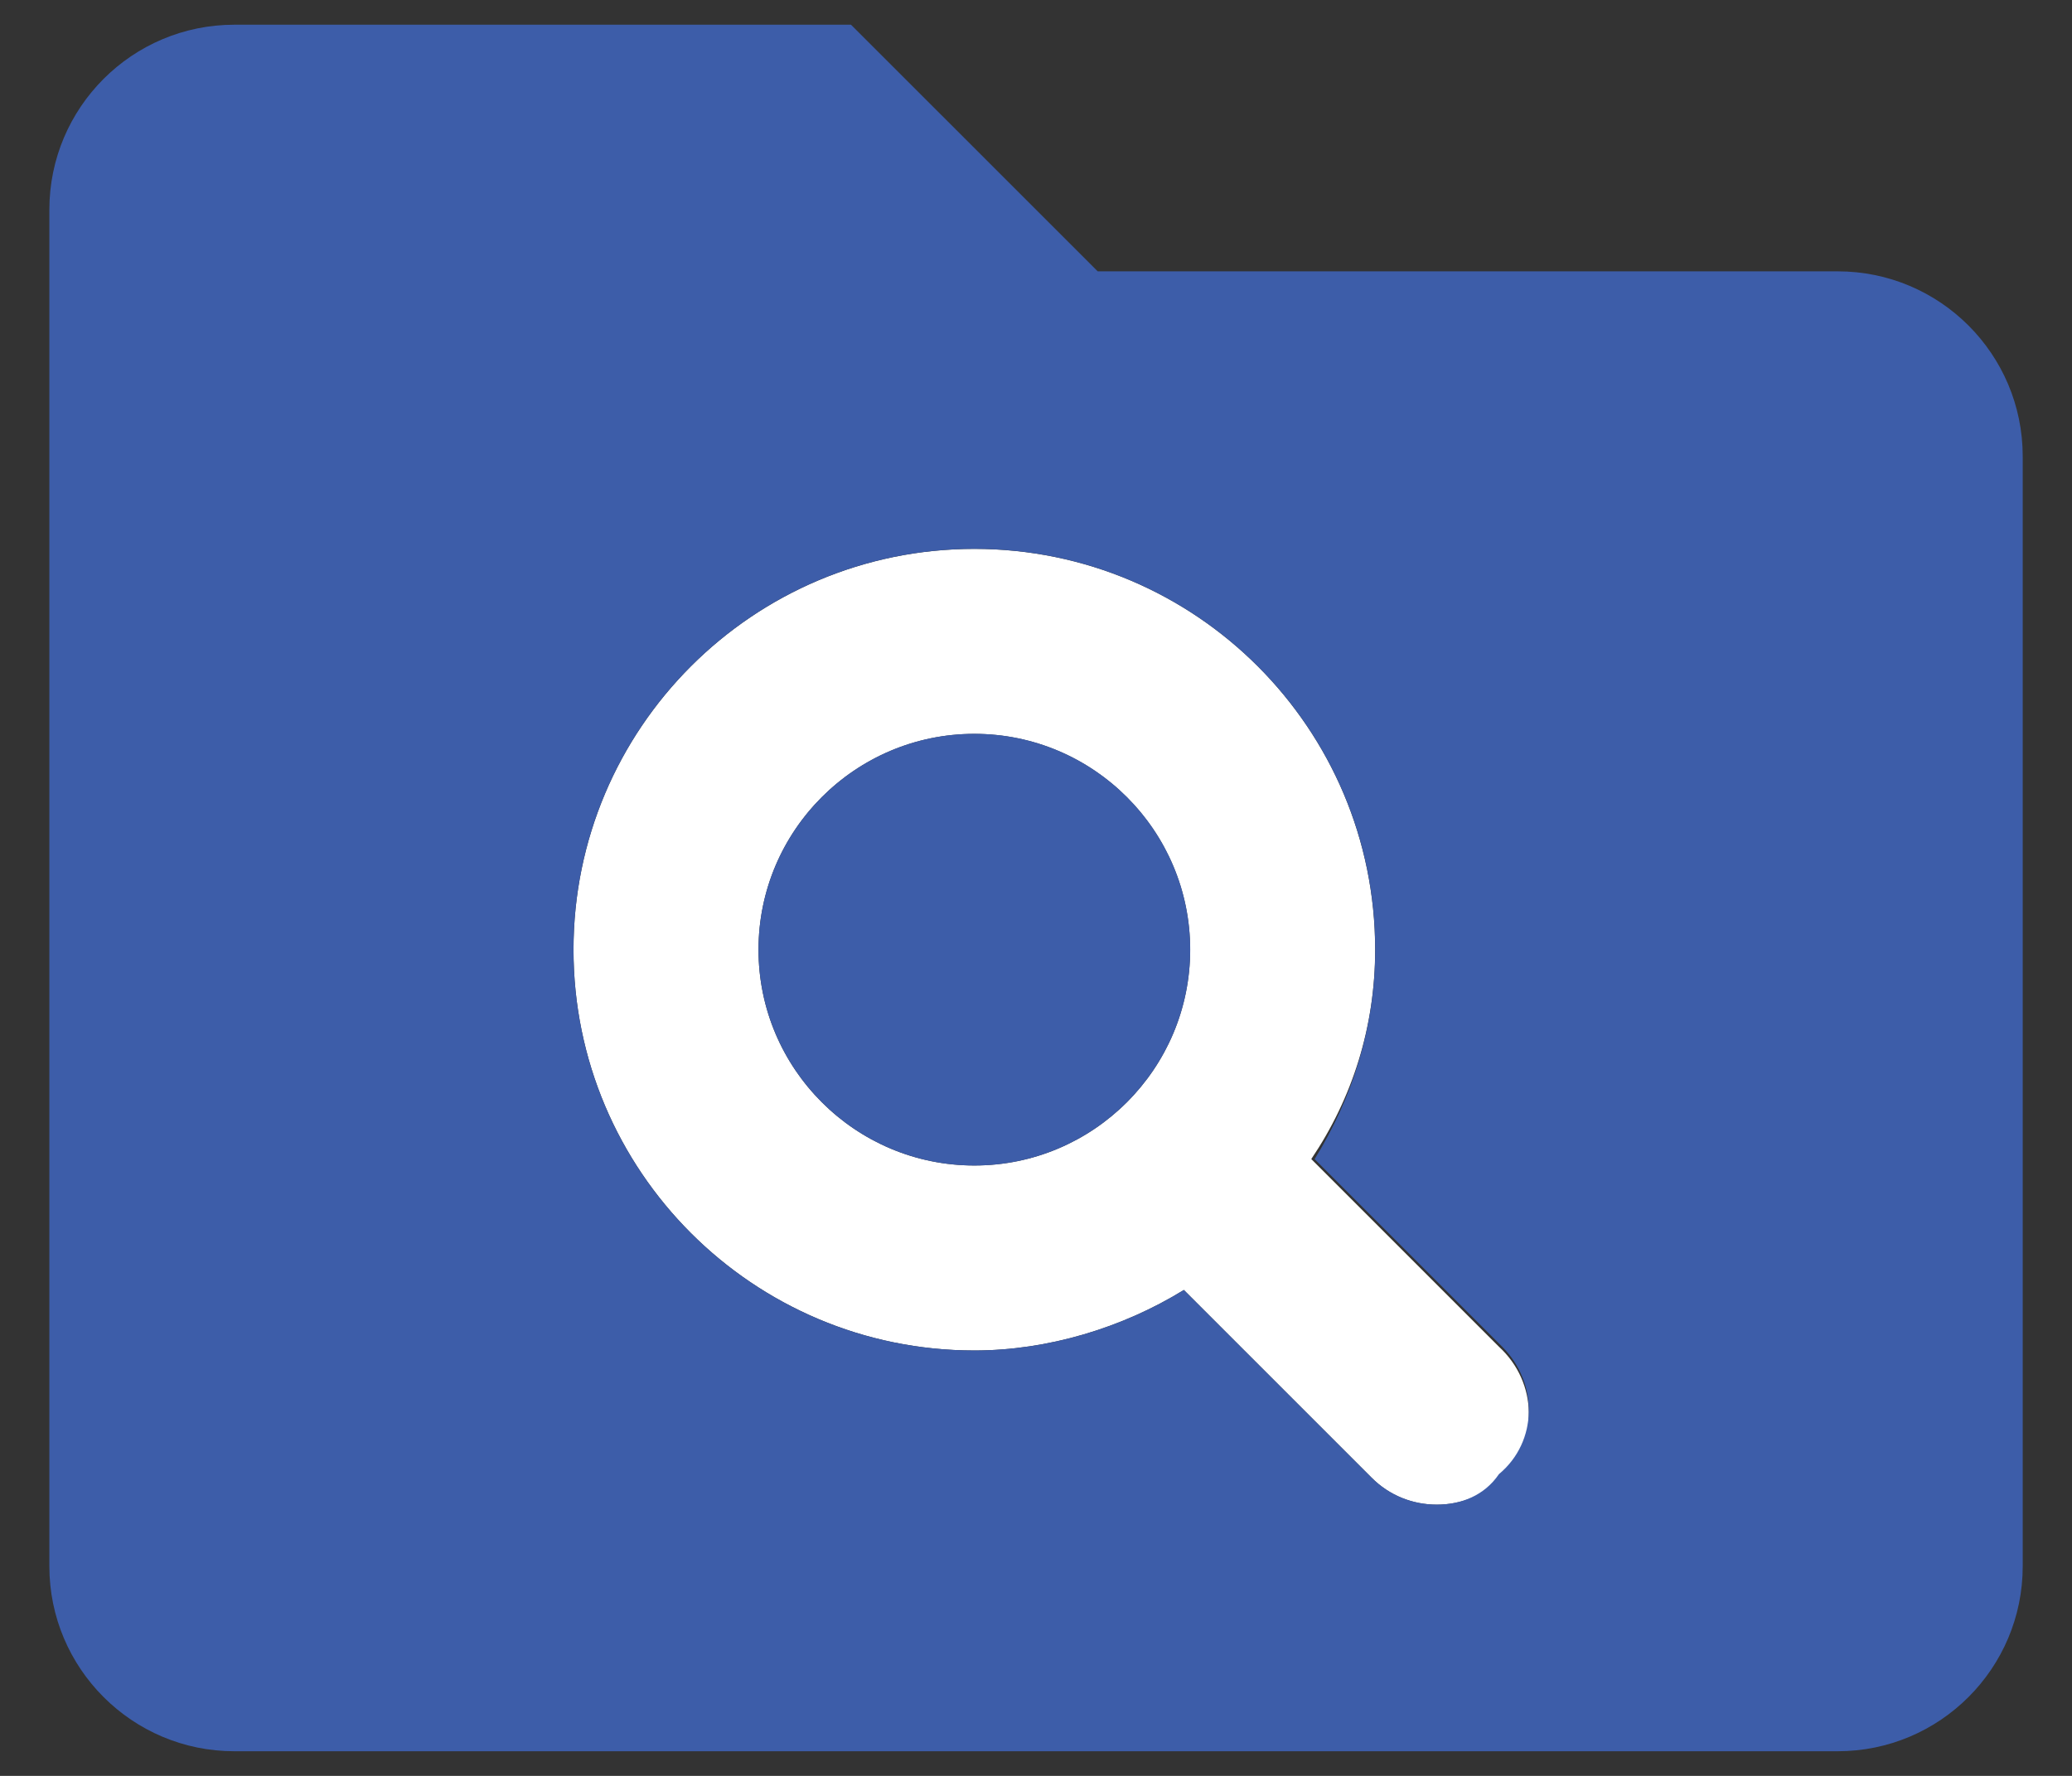 <svg width="28" height="24" viewBox="0 0 28 24" fill="none" xmlns="http://www.w3.org/2000/svg">
<rect x="0" y="0" width="28" height="24" fill="#333333" stroke="none"/>
<path d="M20.255 18.199L17.72 15.664C18.276 14.84 18.583 13.876 18.583 12.835C18.583 9.843 16.158 7.418 13.167 7.418C10.175 7.418 7.75 9.845 7.75 12.835C7.75 15.824 10.175 18.251 13.167 18.251C14.162 18.251 15.172 17.943 15.998 17.433L18.533 19.968C18.776 20.215 19.094 20.335 19.417 20.335C19.74 20.335 20.056 20.213 20.3 19.968C20.787 19.48 20.787 18.689 20.255 18.199ZM13.167 15.751C11.558 15.751 10.25 14.443 10.25 12.835C10.25 11.226 11.558 9.918 13.167 9.918C14.775 9.918 16.083 11.226 16.083 12.835C16.083 14.444 14.776 15.751 13.167 15.751Z" fill="white"/>
<path d="M24.834 3.667H14.834L11.5 0.334H3.167C1.787 0.334 0.667 1.454 0.667 2.834V21.167C0.667 22.547 1.787 23.667 3.167 23.667H24.834C26.214 23.667 27.334 22.547 27.334 21.167V6.167C27.334 4.787 26.214 3.667 24.834 3.667ZM20.256 19.922C20.058 20.214 19.74 20.334 19.417 20.334C19.094 20.334 18.777 20.212 18.533 19.968L15.998 17.433C15.172 17.943 14.162 18.251 13.167 18.251C10.175 18.251 7.75 15.826 7.75 12.834C7.75 9.842 10.177 7.417 13.167 7.417C16.157 7.417 18.584 9.842 18.584 12.834C18.584 13.876 18.275 14.839 17.765 15.665L20.3 18.2C20.787 18.688 20.787 19.48 20.256 19.922ZM13.167 9.917C11.559 9.917 10.25 11.226 10.25 12.834C10.25 14.442 11.559 15.751 13.167 15.751C14.775 15.751 16.084 14.442 16.084 12.834C16.084 11.225 14.776 9.917 13.167 9.917Z" fill="#3D5DA9"/>
</svg>
